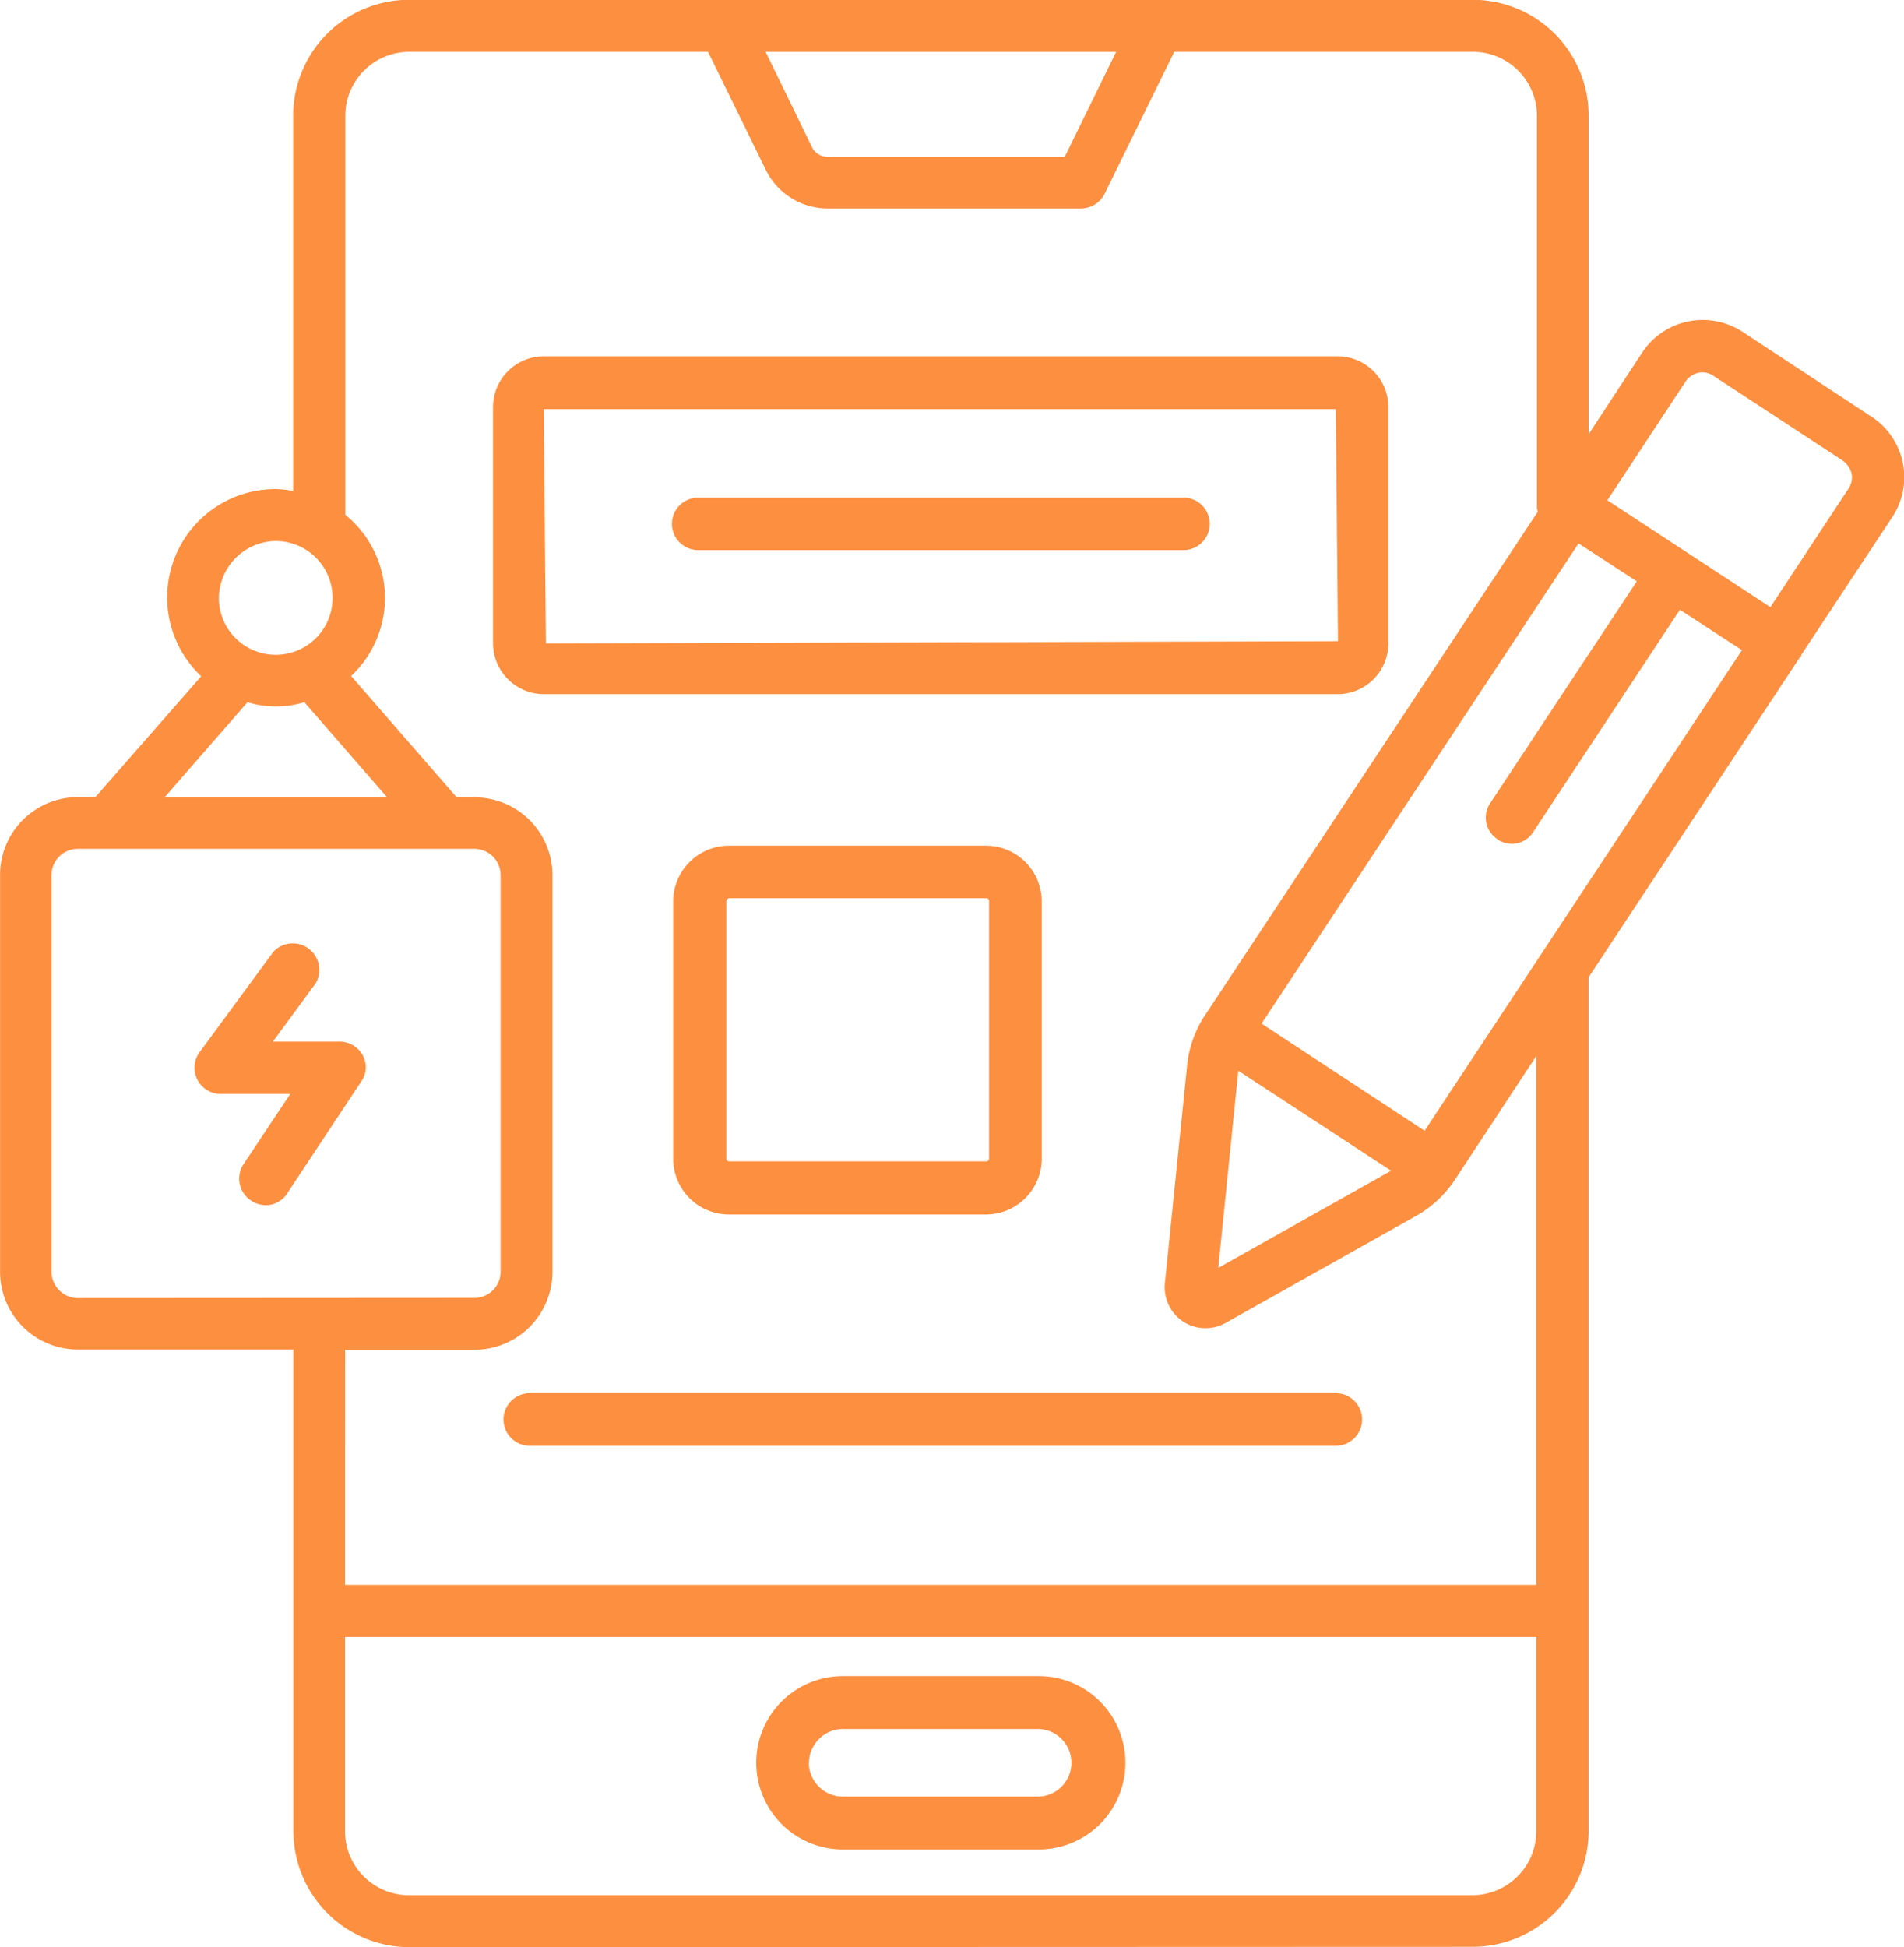 <svg id="ic_Mobile_App_Design" data-name="ic_Mobile App Design" xmlns="http://www.w3.org/2000/svg" width="50.217" height="51.346" viewBox="0 0 50.217 51.346">
  <path id="Path_5204" data-name="Path 5204" d="M17732.8,23355.346a3.061,3.061,0,0,1-3.061-3.059v-12.7h-5.686a2.053,2.053,0,0,1-2.051-2.053v-10.463a2.053,2.053,0,0,1,2.051-2.051h.463l2.791-3.187a2.857,2.857,0,0,1,1.969-4.936,2.375,2.375,0,0,1,.457.053v-9.9a3.057,3.057,0,0,1,3.055-3.055h28.053a3.057,3.057,0,0,1,3.059,3.055v8.4l1.414-2.156a1.914,1.914,0,0,1,2.643-.545l3.4,2.238a1.906,1.906,0,0,1,.557,2.639l-2.4,3.633c-.012.023-.012.047-.023.064s-.035.023-.041.041l-5.551,8.406v22.508a3.061,3.061,0,0,1-3.059,3.059Zm-1.7-3.059a1.685,1.685,0,0,0,1.684,1.688h28.047a1.688,1.688,0,0,0,1.688-1.687v-5.123H17731.1Zm0-6.494h31.418v-13.945l-2.145,3.26a2.968,2.968,0,0,1-1.014.949l-5.041,2.832a1.084,1.084,0,0,1-1.115-.041,1.084,1.084,0,0,1-.48-1.01l.586-5.738a2.94,2.94,0,0,1,.459-1.307l8.791-13.3a.378.378,0,0,1-.023-.111v-10.328a1.688,1.688,0,0,0-1.687-1.687h-7.879l-1.84,3.75a.7.7,0,0,1-.621.381h-6.687a1.817,1.817,0,0,1-1.619-1.008l-1.529-3.123h-7.877a1.686,1.686,0,0,0-1.689,1.688v10.521a2.82,2.82,0,0,1,.152,4.25l2.785,3.2h.469a2.054,2.054,0,0,1,2.057,2.051v10.463a2.058,2.058,0,0,1-2.057,2.053h-3.412Zm-7.742-18.717v10.463a.7.7,0,0,0,.691.691l10.463-.006a.688.688,0,0,0,.691-.686v-10.463a.693.693,0,0,0-.691-.691h-10.463A.693.693,0,0,0,17723.359,23327.076Zm31.3,5.17-.527,5.188,4.547-2.555.012-.006-4.031-2.639Zm.615-1.254,4.3,2.826,8.369-12.674-1.635-1.066-3.869,5.861a.664.664,0,0,1-.568.311.7.7,0,0,1-.369-.111v-.006a.68.68,0,0,1-.2-.949l3.869-5.855-1.537-1Zm-28.937-5.961h5.879l-2.187-2.514a2.582,2.582,0,0,1-1.5,0Zm1.436-5.264a1.5,1.5,0,1,0,1.5-1.5A1.518,1.518,0,0,0,17727.773,23319.768Zm38.68-5.7-2.059,3.125,4.3,2.818,2.059-3.123a.536.536,0,0,0,.082-.4.612.612,0,0,0-.234-.342l-3.406-2.232a.527.527,0,0,0-.293-.094A.557.557,0,0,0,17766.453,23314.064Zm-23.029-6.172a.454.454,0,0,0,.4.24h6.26l1.354-2.766h-9.244Zm.809,44.875a2.286,2.286,0,1,1,0-4.572h5.164a2.286,2.286,0,0,1,0,4.572Zm-.9-2.285a.9.9,0,0,0,.9.891h5.164a.892.892,0,0,0,0-1.783h-5.164A.9.9,0,0,0,17743.336,23350.482Zm-7.357-8.359a.694.694,0,1,1,0-1.389h21.254a.694.694,0,0,1,0,1.389Zm5.246-6.1a1.47,1.47,0,0,1-1.465-1.471v-6.787a1.47,1.47,0,0,1,1.465-1.467h6.787a1.47,1.47,0,0,1,1.467,1.467v6.787a1.475,1.475,0,0,1-1.467,1.471Zm-.064-8.264v6.787a.074.074,0,0,0,.076.076h6.787a.072.072,0,0,0,.066-.076v-6.787a.072.072,0,0,0-.066-.076h-6.787A.078.078,0,0,0,17741.16,23327.764Zm-12.531,7.9a.693.693,0,0,1-.2-.967l1.23-1.848h-1.834a.691.691,0,0,1-.557-1.1l1.945-2.648a.7.7,0,0,1,1.119.826l-1.131,1.541h1.758a.7.7,0,0,1,.611.363.652.652,0,0,1-.053.709l-1.936,2.926a.666.666,0,0,1-.574.316A.693.693,0,0,1,17728.629,23335.664Zm7.713-13.357a1.345,1.345,0,0,1-1.336-1.338v-6.236a1.343,1.343,0,0,1,1.336-1.336h20.943a1.343,1.343,0,0,1,1.336,1.336v6.236a1.341,1.341,0,0,1-1.336,1.338Zm.059-1.338,20.891-.059-.059-6.119h-20.891Zm4.016-2.461a.691.691,0,1,1,0-1.383h12.8a.691.691,0,0,1,0,1.383Z" transform="translate(-17722 -23304)" fill="#fd8f40"/>
</svg>
